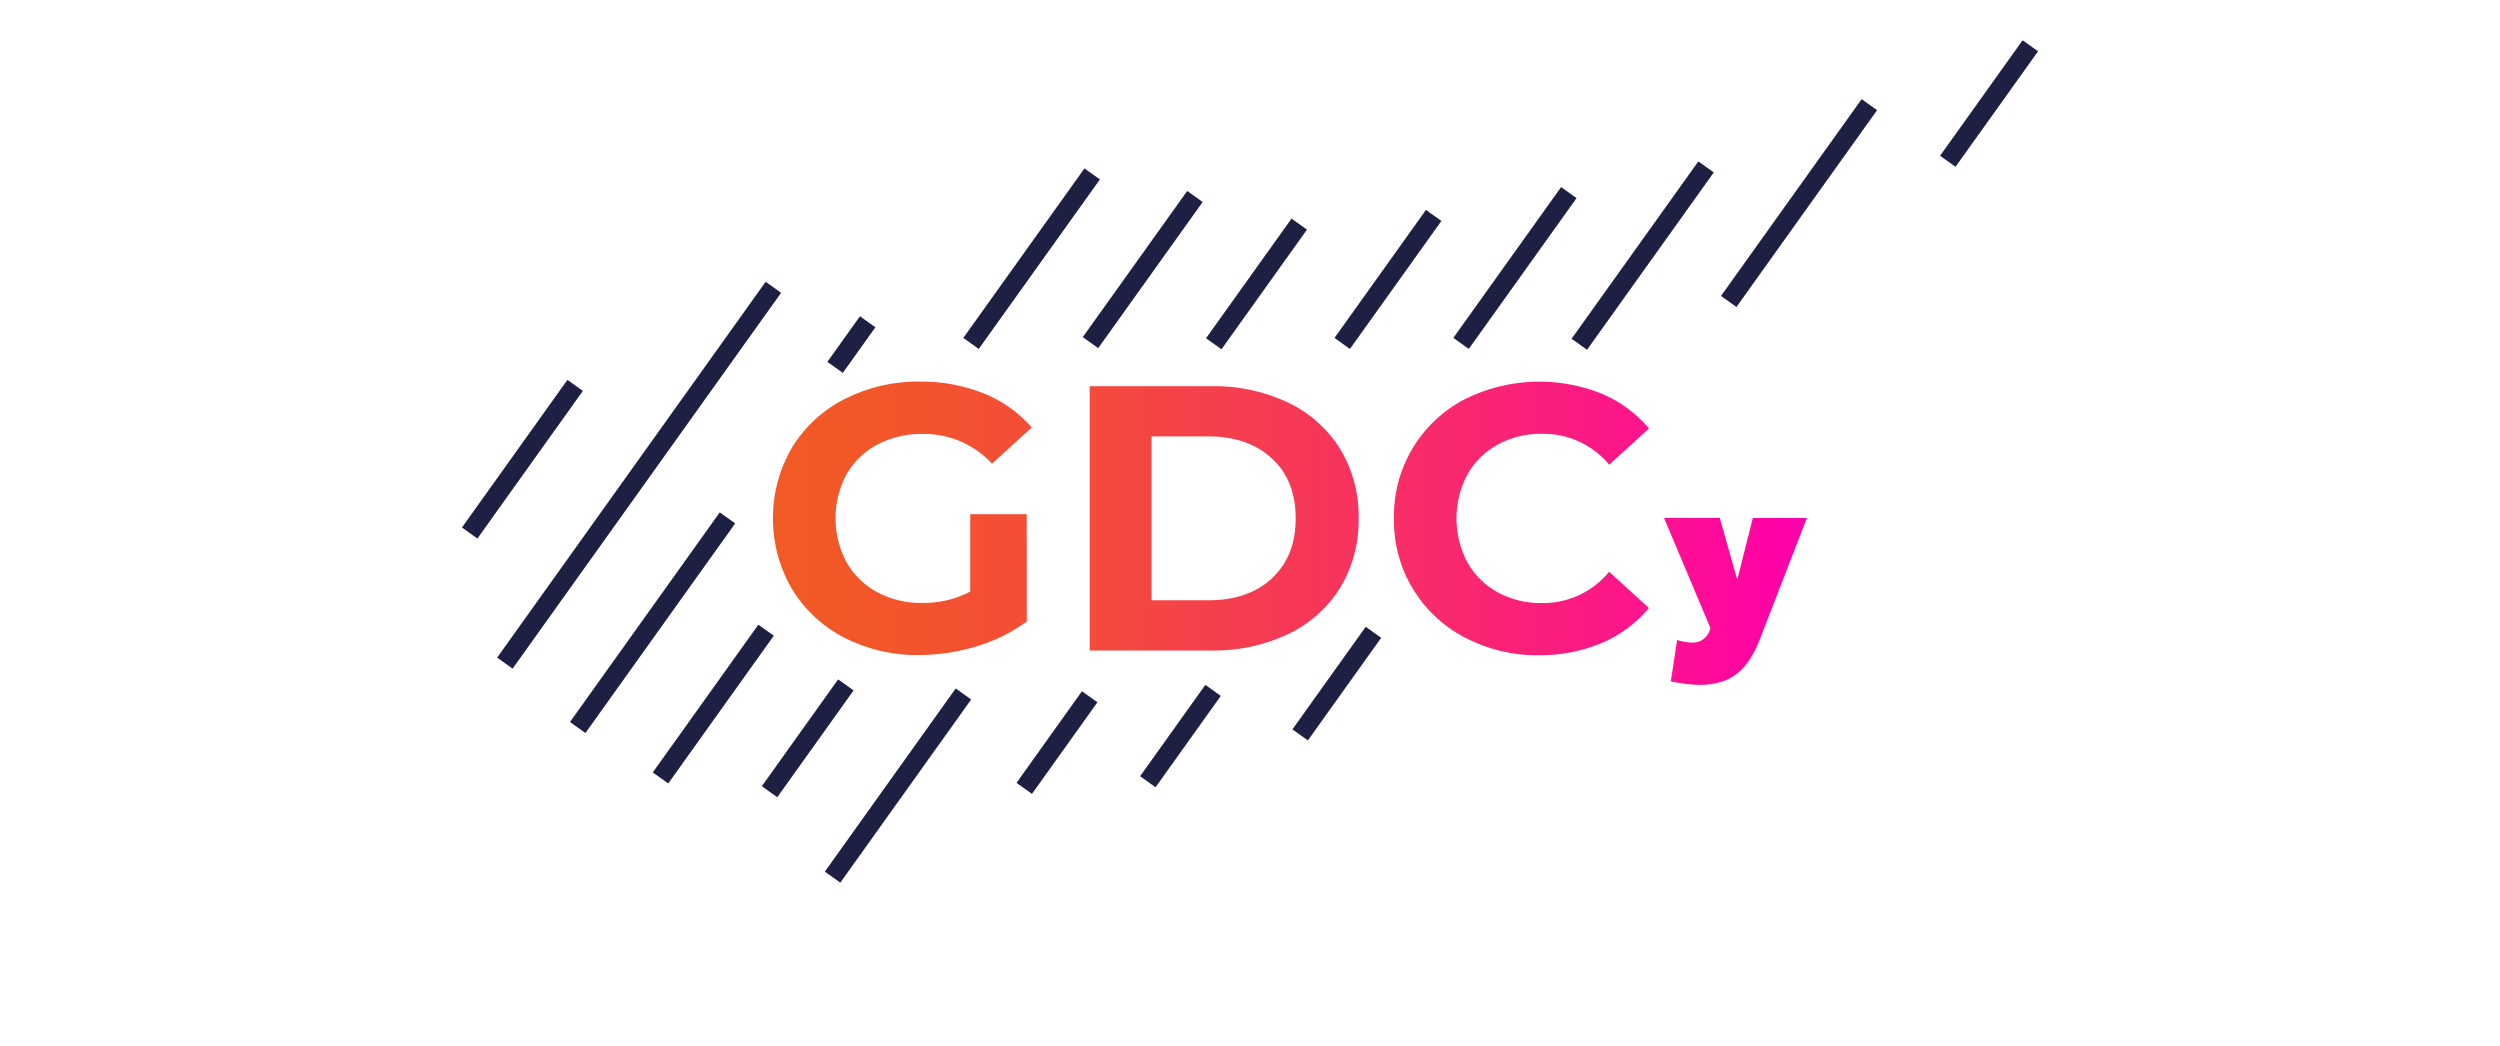 <?xml version="1.0" encoding="UTF-8"?>
<svg xmlns="http://www.w3.org/2000/svg" xmlns:xlink="http://www.w3.org/1999/xlink" version="1.1" viewBox="0 0 184 77">
  <defs>
    <linearGradient id="linear-gradient" x1="56.885" y1="140.531" x2="132.977" y2="140.531" gradientTransform="translate(0 178.68) scale(1 -1)" gradientUnits="userSpaceOnUse">
      <stop offset="0" stop-color="#f15a24"/>
      <stop offset=".13" stop-color="#f2552b"/>
      <stop offset=".33" stop-color="#f4483f"/>
      <stop offset=".57" stop-color="#f7325f"/>
      <stop offset=".84" stop-color="#fc148c"/>
      <stop offset=".99" stop-color="#f0a"/>
    </linearGradient>
    <linearGradient id="linear-gradient-2" x1="56.881" y1="140.529" x2="132.974" y2="140.529" gradientTransform="translate(0 178.68) scale(1 -1)" gradientUnits="userSpaceOnUse">
      <stop offset="0" stop-color="#f15a24"/>
      <stop offset=".13" stop-color="#f2552b"/>
      <stop offset=".33" stop-color="#f4483f"/>
      <stop offset=".57" stop-color="#f7325f"/>
      <stop offset=".84" stop-color="#fc148c"/>
      <stop offset=".99" stop-color="#f0a"/>
    </linearGradient>
    <linearGradient id="linear-gradient-3" x1="56.881" y1="140.523" x2="132.974" y2="140.523" gradientTransform="translate(0 178.68) scale(1 -1)" gradientUnits="userSpaceOnUse">
      <stop offset="0" stop-color="#f15a24"/>
      <stop offset=".13" stop-color="#f2552b"/>
      <stop offset=".33" stop-color="#f4483f"/>
      <stop offset=".57" stop-color="#f7325f"/>
      <stop offset=".84" stop-color="#fc148c"/>
      <stop offset=".99" stop-color="#f0a"/>
    </linearGradient>
    <linearGradient id="linear-gradient-4" x1="56.881" y1="134.417" x2="132.974" y2="134.417" gradientTransform="translate(0 178.68) scale(1 -1)" gradientUnits="userSpaceOnUse">
      <stop offset="0" stop-color="#f15a24"/>
      <stop offset=".13" stop-color="#f2552b"/>
      <stop offset=".33" stop-color="#f4483f"/>
      <stop offset=".57" stop-color="#f7325f"/>
      <stop offset=".84" stop-color="#fc148c"/>
      <stop offset=".99" stop-color="#f0a"/>
    </linearGradient>
  </defs>
  <!-- Generator: Adobe Illustrator 28.6.0, SVG Export Plug-In . SVG Version: 1.2.0 Build 709)  -->
  <g>
    <g id="Layer_1">
      <g id="Layer_1-2" data-name="Layer_1">
        <g id="Layer_2">
          <g id="Layer_1-2">
            <rect x="31.773" y="33.1" width="13.353" height="1.397" transform="translate(-11.403 45.436) rotate(-54.457)" fill="#1d1f43"/>
            <rect x="30.04" y="34.277" width="33.997" height="1.397" transform="translate(-8.764 52.918) rotate(-54.457)" fill="#1d1f43"/>
            <rect x="38.55" y="45.133" width="18.961" height="1.397" transform="translate(-17.183 58.27) rotate(-54.457)" fill="#1d1f43"/>
            <rect x="60.6" y="24.663" width="4.124" height="1.397" transform="translate(5.593 61.595) rotate(-54.447)" fill="#1d1f43"/>
            <rect x="45.816" y="51.122" width="13.364" height="1.397" transform="translate(-20.185 64.412) rotate(-54.457)" fill="#1d1f43"/>
            <rect x="68.258" y="18.339" width="15.336" height="1.397" transform="translate(16.29 69.74) rotate(-54.447)" fill="#1d1f43"/>
            <rect x="54.615" y="53.642" width="9.662" height="1.397" transform="translate(-19.326 71.121) rotate(-54.457)" fill="#1d1f43"/>
            <rect x="77.493" y="19.142" width="13.22" height="1.397" transform="translate(19.059 76.728) rotate(-54.447)" fill="#1d1f43"/>
            <rect x="57.808" y="57.119" width="16.569" height="1.397" transform="translate(-19.372 77.985) rotate(-54.457)" fill="#1d1f43"/>
            <rect x="87.066" y="20.2" width="10.825" height="1.397" transform="translate(21.704 83.985) rotate(-54.447)" fill="#1d1f43"/>
            <rect x="73.649" y="53.954" width="8.286" height="1.397" transform="translate(-11.899 86.18) rotate(-54.457)" fill="#1d1f43"/>
            <rect x="96.363" y="19.868" width="11.579" height="1.397" transform="translate(26.023 91.717) rotate(-54.447)" fill="#1d1f43"/>
            <rect x="82.75" y="53.476" width="8.262" height="1.397" transform="translate(-7.705 93.375) rotate(-54.457)" fill="#1d1f43"/>
            <rect x="104.679" y="19.026" width="13.643" height="1.397" transform="translate(30.62 98.97) rotate(-54.447)" fill="#1d1f43"/>
            <rect x="93.748" y="49.614" width="9.281" height="1.397" transform="translate(.256 101.122) rotate(-54.457)" fill="#1d1f43"/>
            <rect x="112.878" y="18.114" width="16.045" height="1.397" transform="translate(35.297 106.236) rotate(-54.447)" fill="#1d1f43"/>
            <rect x="123.509" y="14.247" width="17.802" height="1.397" transform="translate(43.26 113.981) rotate(-54.447)" fill="#1d1f43"/>
            <rect x="141.171" y="6.922" width="10.448" height="1.397" transform="translate(55.073 122.293) rotate(-54.447)" fill="#1d1f43"/>
            <path d="M75.566,37.845h-4.157v5.697c-1.097.569-2.318.856-3.553.835-1.15.021-2.286-.252-3.302-.793-.939-.508-1.718-1.269-2.248-2.197-1.084-2.023-1.084-4.455,0-6.479.532-.935,1.322-1.697,2.276-2.193,1.032-.534,2.182-.802,3.344-.779,1.93-.025,3.779.772,5.086,2.193l2.925-2.665c-.966-1.107-2.18-1.969-3.543-2.515-1.493-.59-3.086-.883-4.691-.863-1.932-.028-3.842.416-5.564,1.292-1.595.815-2.932,2.057-3.864,3.587-1.852,3.207-1.852,7.159,0,10.366.926,1.526,2.255,2.767,3.84,3.587,1.701.879,3.594,1.323,5.508,1.292,1.438-0,2.867-.216,4.241-.639,1.334-.39,2.59-1.011,3.71-1.834l-.007-7.893h0Z" fill="url(#linear-gradient)"/>
            <path d="M89.147,28.422h-8.946v19.457h8.946c1.955.037,3.893-.378,5.662-1.212,1.573-.743,2.9-1.922,3.822-3.398.93-1.543,1.403-3.319,1.361-5.12.04-1.799-.432-3.572-1.361-5.113-.923-1.477-2.249-2.659-3.822-3.405-1.769-.835-3.706-1.249-5.662-1.208h0ZM93.629,42.557c-1.163,1.083-2.732,1.624-4.705,1.624h-4.171v-12.064h4.157c1.964,0,3.532.542,4.705,1.628,1.173,1.085,1.754,2.553,1.745,4.404.007,1.856-.575,3.325-1.745,4.408h.014-0Z" fill="url(#linear-gradient-2)" fill-rule="evenodd"/>
            <path d="M107.807,46.919c-3.262-1.695-5.281-5.093-5.211-8.77-.07-3.677,1.95-7.075,5.211-8.77,3.151-1.57,6.822-1.716,10.088-.402,1.341.568,2.529,1.444,3.47,2.557l-2.925,2.668c-1.219-1.468-3.036-2.305-4.942-2.277-1.137-.021-2.26.252-3.26.793-.941.508-1.718,1.274-2.241,2.207-1.069,2.021-1.069,4.44,0,6.461.522.932,1.297,1.698,2.234,2.211,1.001.538,2.124.81,3.26.789,1.912.024,3.732-.824,4.942-2.305l2.925,2.668c-.938,1.13-2.136,2.017-3.49,2.585-1.471.61-3.05.913-4.642.891-1.886.022-3.748-.427-5.417-1.306Z" fill="url(#linear-gradient-3)"/>
            <path d="M122.471,38.118l3.421,8.117-.063.178c-.09.245-.246.462-.45.625-.259.192-.579.282-.9.255-.183-.003-.366-.024-.544-.063-.171-.025-.338-.068-.499-.129l-.464,3.049c.132.037.266.064.401.08.161.031.332.059.513.08.197.032.395.053.593.063.197.024.395.035.593.035.55.01,1.097-.067,1.623-.227.447-.136.862-.359,1.222-.657.353-.3.657-.654.9-1.048.276-.443.51-.91.698-1.397l3.47-8.952h-3.976l-1.117,4.432h-.063l-1.253-4.443h-4.105Z" fill="url(#linear-gradient-4)"/>
          </g>
        </g>
      </g>
    </g>
  </g>
</svg>
